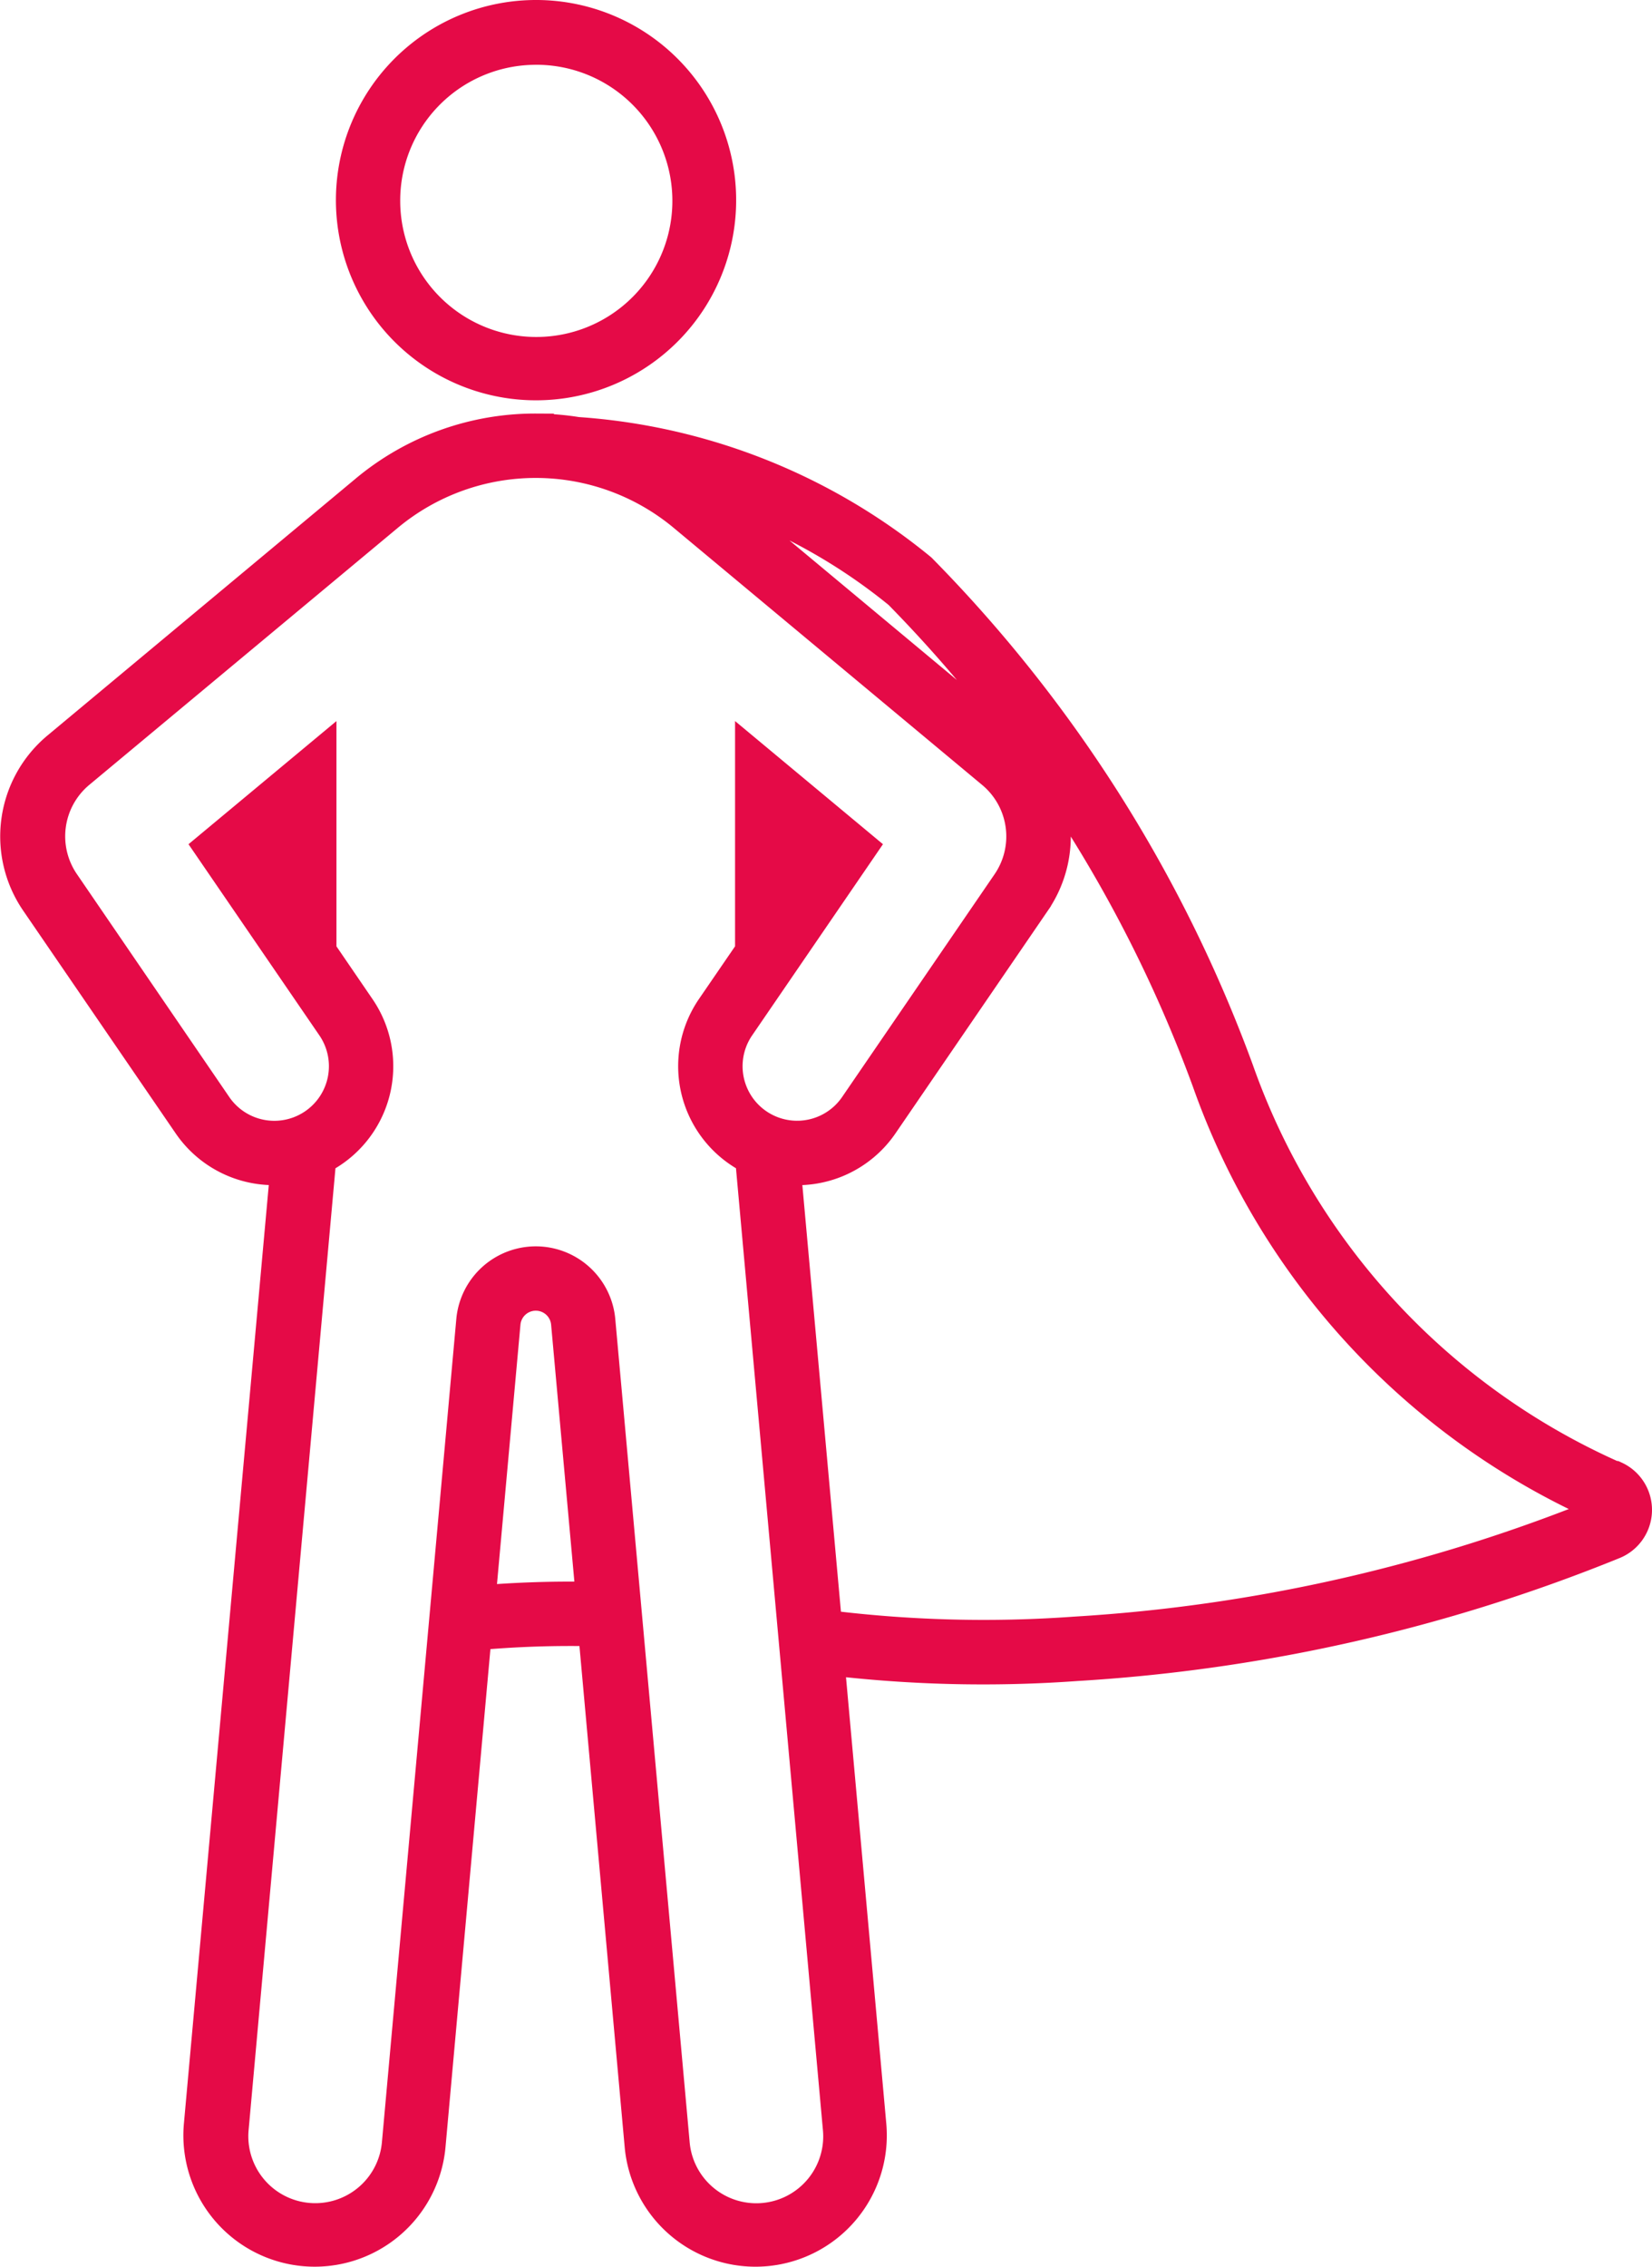 <svg xmlns="http://www.w3.org/2000/svg" width="70.812" height="97.144" viewBox="0 0 70.812 97.144"><g transform="translate(-1.332 -283.079)"><path d="M11.5,284.831a7.828,7.828,0,1,0,5.672,2.242,7.827,7.827,0,0,0-5.672-2.242Zm.021,1.276a6.583,6.583,0,1,1-6.407,6.6A6.567,6.567,0,0,1,11.52,286.108Z" transform="translate(12.623 -1)" fill="#e50a47" stroke="#e50a47" stroke-width="1.5"/><path d="M24.327,286.886a11.252,11.252,0,0,0-7.26,2.606L3.843,300.513a4.879,4.879,0,0,0-.9,6.5l6.54,9.551a4.348,4.348,0,0,0,4.194,1.847L9.962,359.485a4.879,4.879,0,0,0,9.719.879l1.982-21.971a44.863,44.863,0,0,1,5.193-.176l2,22.147a4.879,4.879,0,0,0,9.719-.878l-1.809-20.042a55.553,55.553,0,0,0,10.7.262A72.614,72.614,0,0,0,70.448,334.5a1.48,1.48,0,0,0,.084-2.725h-.042a30.027,30.027,0,0,1-16.156-17.456,59.9,59.9,0,0,0-13.586-21.462,25.922,25.922,0,0,0-14.685-5.824,11.173,11.173,0,0,0-1.736-.143Zm.021,1.26a9.99,9.99,0,0,1,6.344,2.315l13.22,11.016a3.618,3.618,0,0,1,.67,4.827l-6.535,9.547a3.087,3.087,0,1,1-5.094-3.489l5.222-7.63-4.585-3.817V309.2l-1.679,2.45a4.348,4.348,0,0,0,1.679,6.362L37.35,359.6a3.618,3.618,0,1,1-7.206.653L26.958,325a2.671,2.671,0,0,0-5.319,0l-3.186,35.248a3.619,3.619,0,1,1-7.208-.653L15,318.014a4.347,4.347,0,0,0,1.679-6.362l-1.675-2.45v-8.287l-4.587,3.817,5.224,7.63a3.089,3.089,0,1,1-5.1,3.489L4.011,306.3a3.619,3.619,0,0,1,.668-4.827L17.9,290.461a9.989,9.989,0,0,1,6.449-2.315Zm6.76,1.03a24.657,24.657,0,0,1,8.82,4.609,58.633,58.633,0,0,1,13.247,20.957,31.286,31.286,0,0,0,16.833,18.182.219.219,0,0,1,0,.4,71.354,71.354,0,0,1-22.582,5.119,54.318,54.318,0,0,1-10.74-.287L34.9,318.413a4.348,4.348,0,0,0,4.194-1.847l6.535-9.551a4.879,4.879,0,0,0-.9-6.5l-13.224-11.02q-.193-.162-.393-.316ZM13.747,303.6v3.756l-1.637-2.389Zm21.1,0,1.637,1.367-1.637,2.389ZM24.323,323.834a1.41,1.41,0,0,1,1.379,1.28l1.072,11.841a46.129,46.129,0,0,0-4.966.16l1.086-12A1.411,1.411,0,0,1,24.323,323.834Z" transform="translate(0 14.666)" fill="#e50a47" stroke="#e50a47" stroke-width="1.5"/></g></svg>